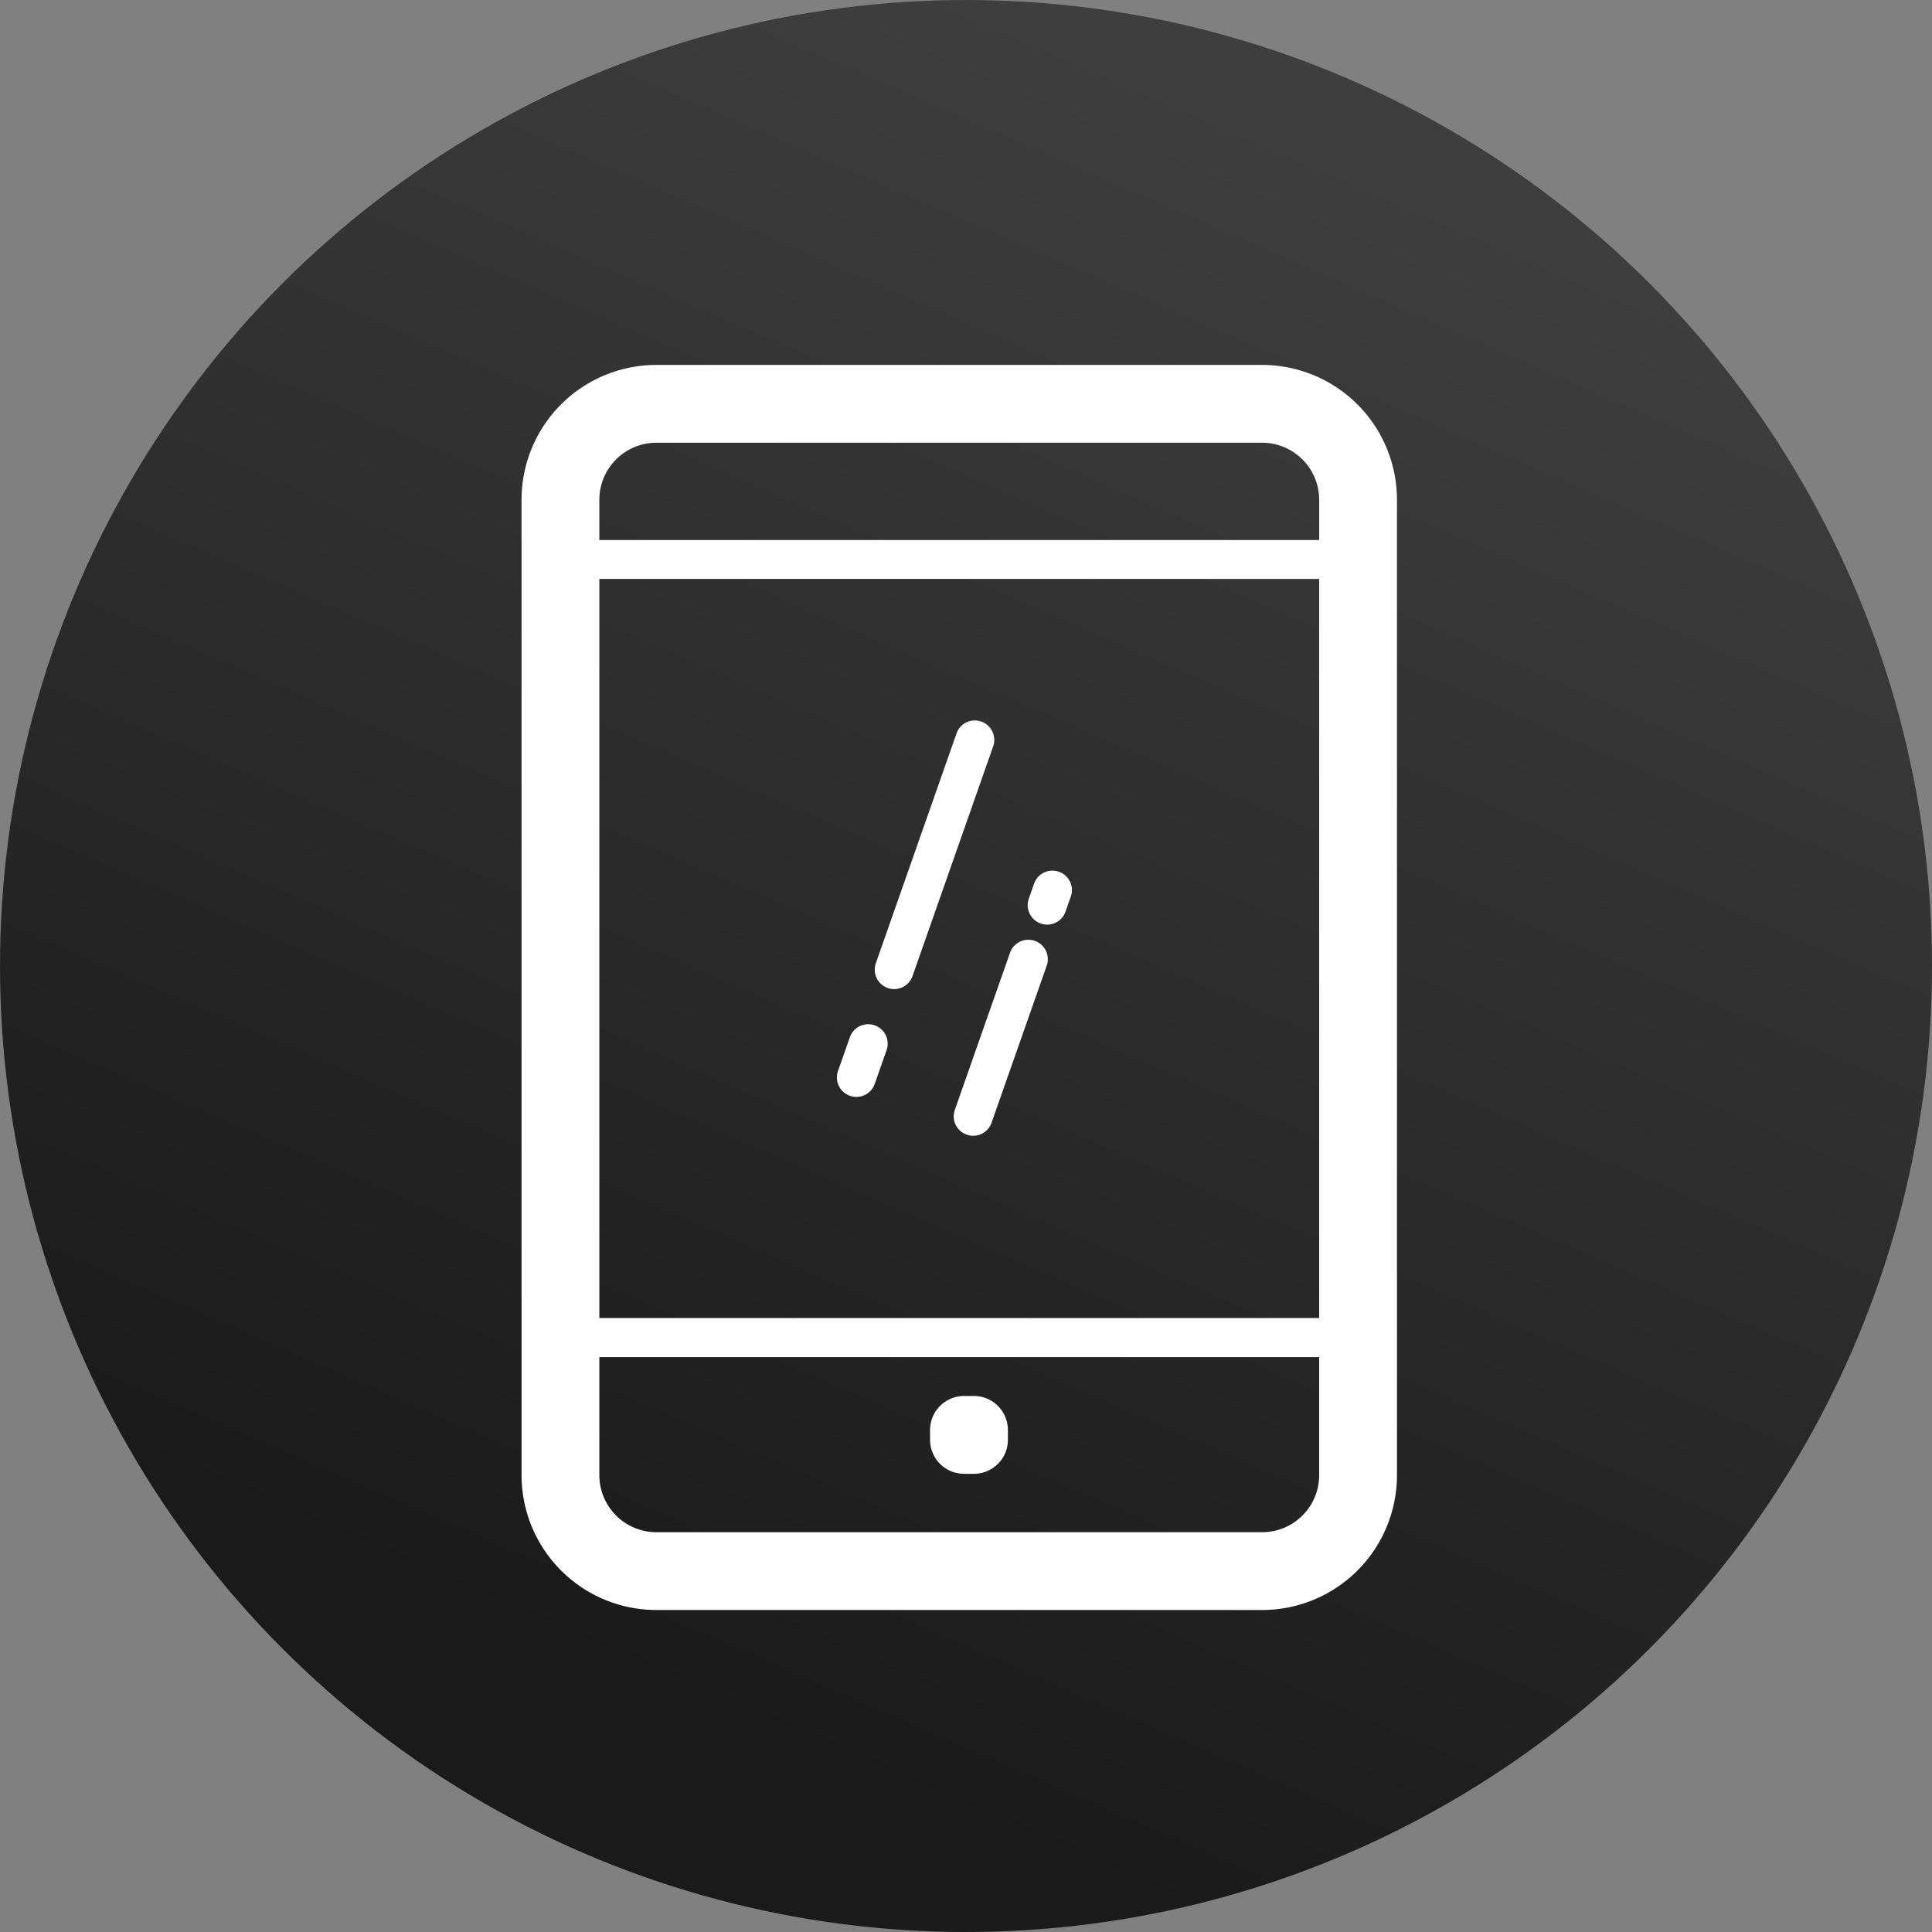 <svg xmlns="http://www.w3.org/2000/svg" xmlns:xlink="http://www.w3.org/1999/xlink" width="45" height="45" viewBox="0 0 45 45">
  <rect x="0" y="0" width="45" height="45" fill="#808080" stroke="none"/>
  <defs>
    <linearGradient id="linear-gradient" x1="0.5" x2="0.156" y2="0.791" gradientUnits="objectBoundingBox">
      <stop offset="0" stop-color="#3e3e3e"/>
      <stop offset="1" stop-color="#1a1a1a"/>
    </linearGradient>
  </defs>
  <g id="Group_8492" data-name="Group 8492" transform="translate(-630 -493)">
    <g id="banner-main6" transform="translate(630 493)">
      <circle id="Ellipse_1" data-name="Ellipse 1" cx="22.5" cy="22.5" r="22.5" fill="url(#linear-gradient)"/>
    </g>
    <g id="mobile" transform="translate(628.648 497.5)">
      <path id="Path_9212" data-name="Path 9212" d="M30.749,4H16.641A3.141,3.141,0,0,0,13.5,7.141V29.859A3.142,3.142,0,0,0,16.641,33H30.749a3.141,3.141,0,0,0,3.141-3.141h0V7.141A3.142,3.142,0,0,0,30.749,4ZM15.312,8.984H32.078V26.2H15.312Zm1.329-3.172H30.749a1.329,1.329,0,0,1,1.329,1.329h0v.937H15.312V7.141A1.329,1.329,0,0,1,16.641,5.812ZM30.749,31.188H16.641a1.329,1.329,0,0,1-1.329-1.329v-2.75H32.078v2.75A1.329,1.329,0,0,1,30.749,31.188Z" transform="translate(0)" fill="#fff"/>
      <path id="Path_9213" data-name="Path 9213" d="M35.52,57h-.227a.793.793,0,0,0-.793.793v.227a.793.793,0,0,0,.793.793h.227a.793.793,0,0,0,.793-.793v-.227A.793.793,0,0,0,35.52,57Z" transform="translate(-11.485 -28.985)" fill="#fff"/>
      <path id="Path_9214" data-name="Path 9214" d="M40.246,30.021a.451.451,0,0,0-.578.277l-.123.35a.453.453,0,0,0,.277.578.444.444,0,0,0,.15.026.452.452,0,0,0,.427-.3l.123-.35A.452.452,0,0,0,40.246,30.021Z" transform="translate(-14.23 -14.216)" fill="#fff"/>
      <path id="Path_9215" data-name="Path 9215" d="M37.6,33.575a.452.452,0,0,0-.578.277l-1.285,3.659a.452.452,0,0,0,.277.577.447.447,0,0,0,.15.026.451.451,0,0,0,.427-.3l1.285-3.659A.453.453,0,0,0,37.6,33.575Z" transform="translate(-12.145 -16.16)" fill="#fff"/>
      <path id="Path_9216" data-name="Path 9216" d="M34.136,22.3a.451.451,0,0,0-.577.277L31.68,27.928a.452.452,0,0,0,.277.577.452.452,0,0,0,.577-.277l1.879-5.352A.453.453,0,0,0,34.136,22.3Z" transform="translate(-9.928 -9.993)" fill="#fff"/>
      <path id="Path_9217" data-name="Path 9217" d="M30.587,37.915a.452.452,0,0,0-.577.277l-.276.786a.453.453,0,0,0,.277.578.447.447,0,0,0,.15.026.451.451,0,0,0,.427-.3l.276-.786A.453.453,0,0,0,30.587,37.915Z" transform="translate(-8.863 -18.533)" fill="#fff"/>
    </g>
  </g>
</svg>
